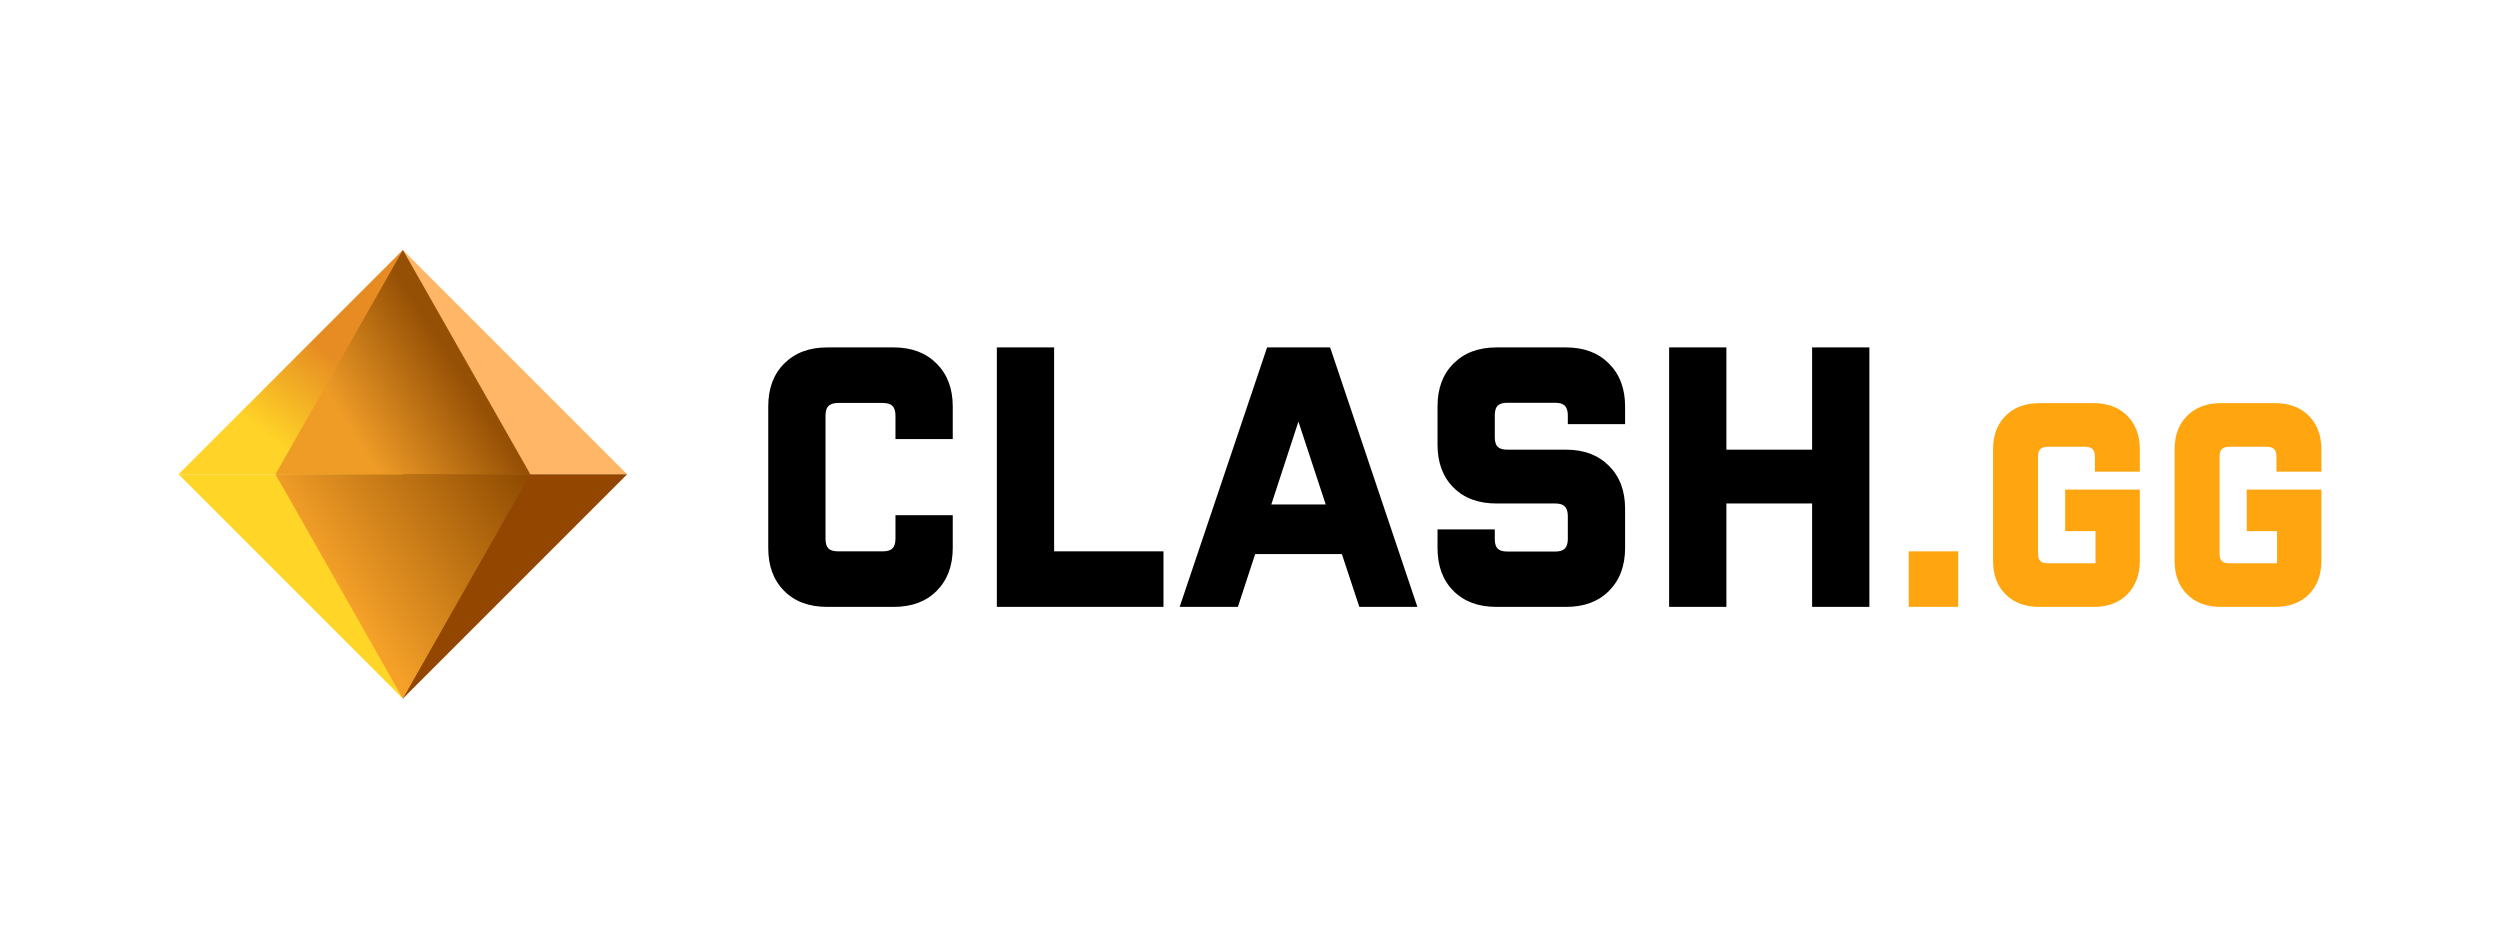 <svg width="210" height="80" viewBox="0 0 210 80" fill="none" xmlns="http://www.w3.org/2000/svg">
<path d="M52.68 39.84H33.84V21L52.68 39.84Z" fill="#FFB666"/>
<path d="M52.68 39.84H33.84V58.68L52.68 39.84Z" fill="#924600"/>
<path d="M33.84 21L15 39.84H33.84V21Z" fill="url(#paint0_linear_9226_13758)"/>
<path d="M33.84 58.68L15 39.84H33.84V58.68Z" fill="#FFD627"/>
<path d="M44.548 39.84H23.139L33.843 21L44.548 39.84Z" fill="url(#paint1_linear_9226_13758)"/>
<path d="M44.548 39.84H23.139L33.843 58.68L44.548 39.84Z" fill="url(#paint2_linear_9226_13758)"/>
<path d="M69.344 34.898C69.344 34.543 69.425 34.269 69.586 34.107C69.748 33.946 70.022 33.849 70.393 33.849H74.155C74.526 33.849 74.8 33.93 74.962 34.091C75.123 34.253 75.22 34.527 75.22 34.898V36.884H80.031V34.139C80.031 32.638 79.579 31.443 78.675 30.539C77.771 29.635 76.576 29.183 75.075 29.183H69.489C67.972 29.183 66.777 29.635 65.873 30.539C64.969 31.443 64.533 32.638 64.533 34.139V46.022C64.533 47.54 64.969 48.734 65.873 49.639C66.777 50.543 67.972 50.978 69.489 50.978H75.075C76.576 50.978 77.771 50.543 78.675 49.639C79.579 48.734 80.031 47.54 80.031 46.022V43.278H75.22V45.263C75.22 45.651 75.123 45.909 74.962 46.071C74.8 46.232 74.526 46.313 74.155 46.313H70.393C70.022 46.313 69.748 46.232 69.586 46.071C69.425 45.909 69.344 45.635 69.344 45.263V34.898ZM83.735 50.978H97.732V46.313H88.546V29.183H83.735V50.978ZM99.091 50.978H103.982L105.435 46.539H112.716L114.185 50.978H119.06L111.731 29.183H106.436L99.091 50.978ZM106.791 42.373L109.067 35.415L111.36 42.373H106.791ZM125.708 42.293H130.648C131.003 42.293 131.277 42.373 131.439 42.535C131.601 42.696 131.697 42.971 131.697 43.342V45.279C131.697 45.667 131.601 45.925 131.439 46.087C131.277 46.248 131.003 46.329 130.648 46.329H126.612C126.241 46.329 125.966 46.248 125.805 46.087C125.643 45.925 125.563 45.667 125.563 45.279V44.472H120.752V46.022C120.752 47.54 121.188 48.734 122.092 49.639C122.996 50.543 124.19 50.978 125.708 50.978H131.552C133.053 50.978 134.248 50.543 135.152 49.639C136.056 48.734 136.508 47.54 136.508 46.022V42.728C136.508 41.227 136.056 40.032 135.152 39.128C134.248 38.224 133.053 37.772 131.552 37.772H126.612C126.241 37.772 125.966 37.691 125.805 37.53C125.643 37.368 125.563 37.11 125.563 36.723V34.882C125.563 34.511 125.643 34.236 125.805 34.075C125.966 33.913 126.241 33.833 126.612 33.833H130.648C131.003 33.833 131.277 33.913 131.439 34.075C131.601 34.236 131.697 34.511 131.697 34.882V35.625H136.508V34.139C136.508 32.638 136.056 31.443 135.152 30.539C134.248 29.635 133.053 29.183 131.552 29.183H125.708C124.19 29.183 122.996 29.635 122.092 30.539C121.188 31.443 120.752 32.638 120.752 34.139V37.336C120.752 38.854 121.188 40.048 122.092 40.953C122.996 41.857 124.19 42.293 125.708 42.293ZM140.206 50.978H145.017V42.293H152.217V50.978H157.028V29.183H152.217V37.772H145.017V29.183H140.206V50.978Z" fill="black"/>
<path d="M160.334 50.979H164.492V46.313H160.334V50.979ZM171.192 38.352C171.192 38.074 171.256 37.858 171.382 37.731C171.509 37.605 171.724 37.528 172.016 37.528H175.147C175.439 37.528 175.654 37.605 175.781 37.731C175.908 37.858 175.971 38.074 175.971 38.352V39.62H179.748V37.757C179.748 36.578 179.393 35.639 178.696 34.93C177.987 34.22 177.049 33.865 175.869 33.865H171.306C170.115 33.865 169.177 34.22 168.467 34.93C167.757 35.639 167.415 36.578 167.415 37.757V47.087C167.415 48.279 167.757 49.217 168.467 49.926C169.177 50.636 170.115 50.979 171.306 50.979H175.869C177.049 50.979 177.987 50.636 178.696 49.926C179.393 49.217 179.748 48.279 179.748 47.087V41.129H173.474V44.615H176.022V47.315H172.016C171.724 47.315 171.509 47.252 171.382 47.125C171.256 46.998 171.192 46.783 171.192 46.491V38.352ZM186.443 38.352C186.443 38.074 186.506 37.858 186.633 37.731C186.76 37.605 186.975 37.528 187.267 37.528H190.398C190.69 37.528 190.905 37.605 191.032 37.731C191.158 37.858 191.222 38.074 191.222 38.352V39.62H194.999V37.757C194.999 36.578 194.645 35.639 193.947 34.93C193.237 34.22 192.299 33.865 191.121 33.865H186.557C185.365 33.865 184.428 34.22 183.718 34.93C183.008 35.639 182.666 36.578 182.666 37.757V47.087C182.666 48.279 183.008 49.217 183.718 49.926C184.428 50.636 185.365 50.979 186.557 50.979H191.121C192.299 50.979 193.237 50.636 193.947 49.926C194.645 49.217 194.999 48.279 194.999 47.087V41.129H188.725V44.615H191.272V47.315H187.267C186.975 47.315 186.76 47.252 186.633 47.125C186.506 46.998 186.443 46.783 186.443 46.491V38.352Z" fill="#FFA510"/>
<defs>
<linearGradient id="paint0_linear_9226_13758" x1="33.412" y1="21.428" x2="19.282" y2="39.84" gradientUnits="userSpaceOnUse">
<stop offset="0.434" stop-color="#E68C22"/>
<stop offset="0.804" stop-color="#FFD327"/>
</linearGradient>
<linearGradient id="paint1_linear_9226_13758" x1="23.567" y1="39.84" x2="38.125" y2="30.42" gradientUnits="userSpaceOnUse">
<stop offset="0.398" stop-color="#EF9C27"/>
<stop offset="1" stop-color="#965005"/>
</linearGradient>
<linearGradient id="paint2_linear_9226_13758" x1="28.705" y1="50.116" x2="43.691" y2="39.84" gradientUnits="userSpaceOnUse">
<stop stop-color="#F5A129"/>
<stop offset="1" stop-color="#914C01"/>
</linearGradient>
</defs>
</svg>
